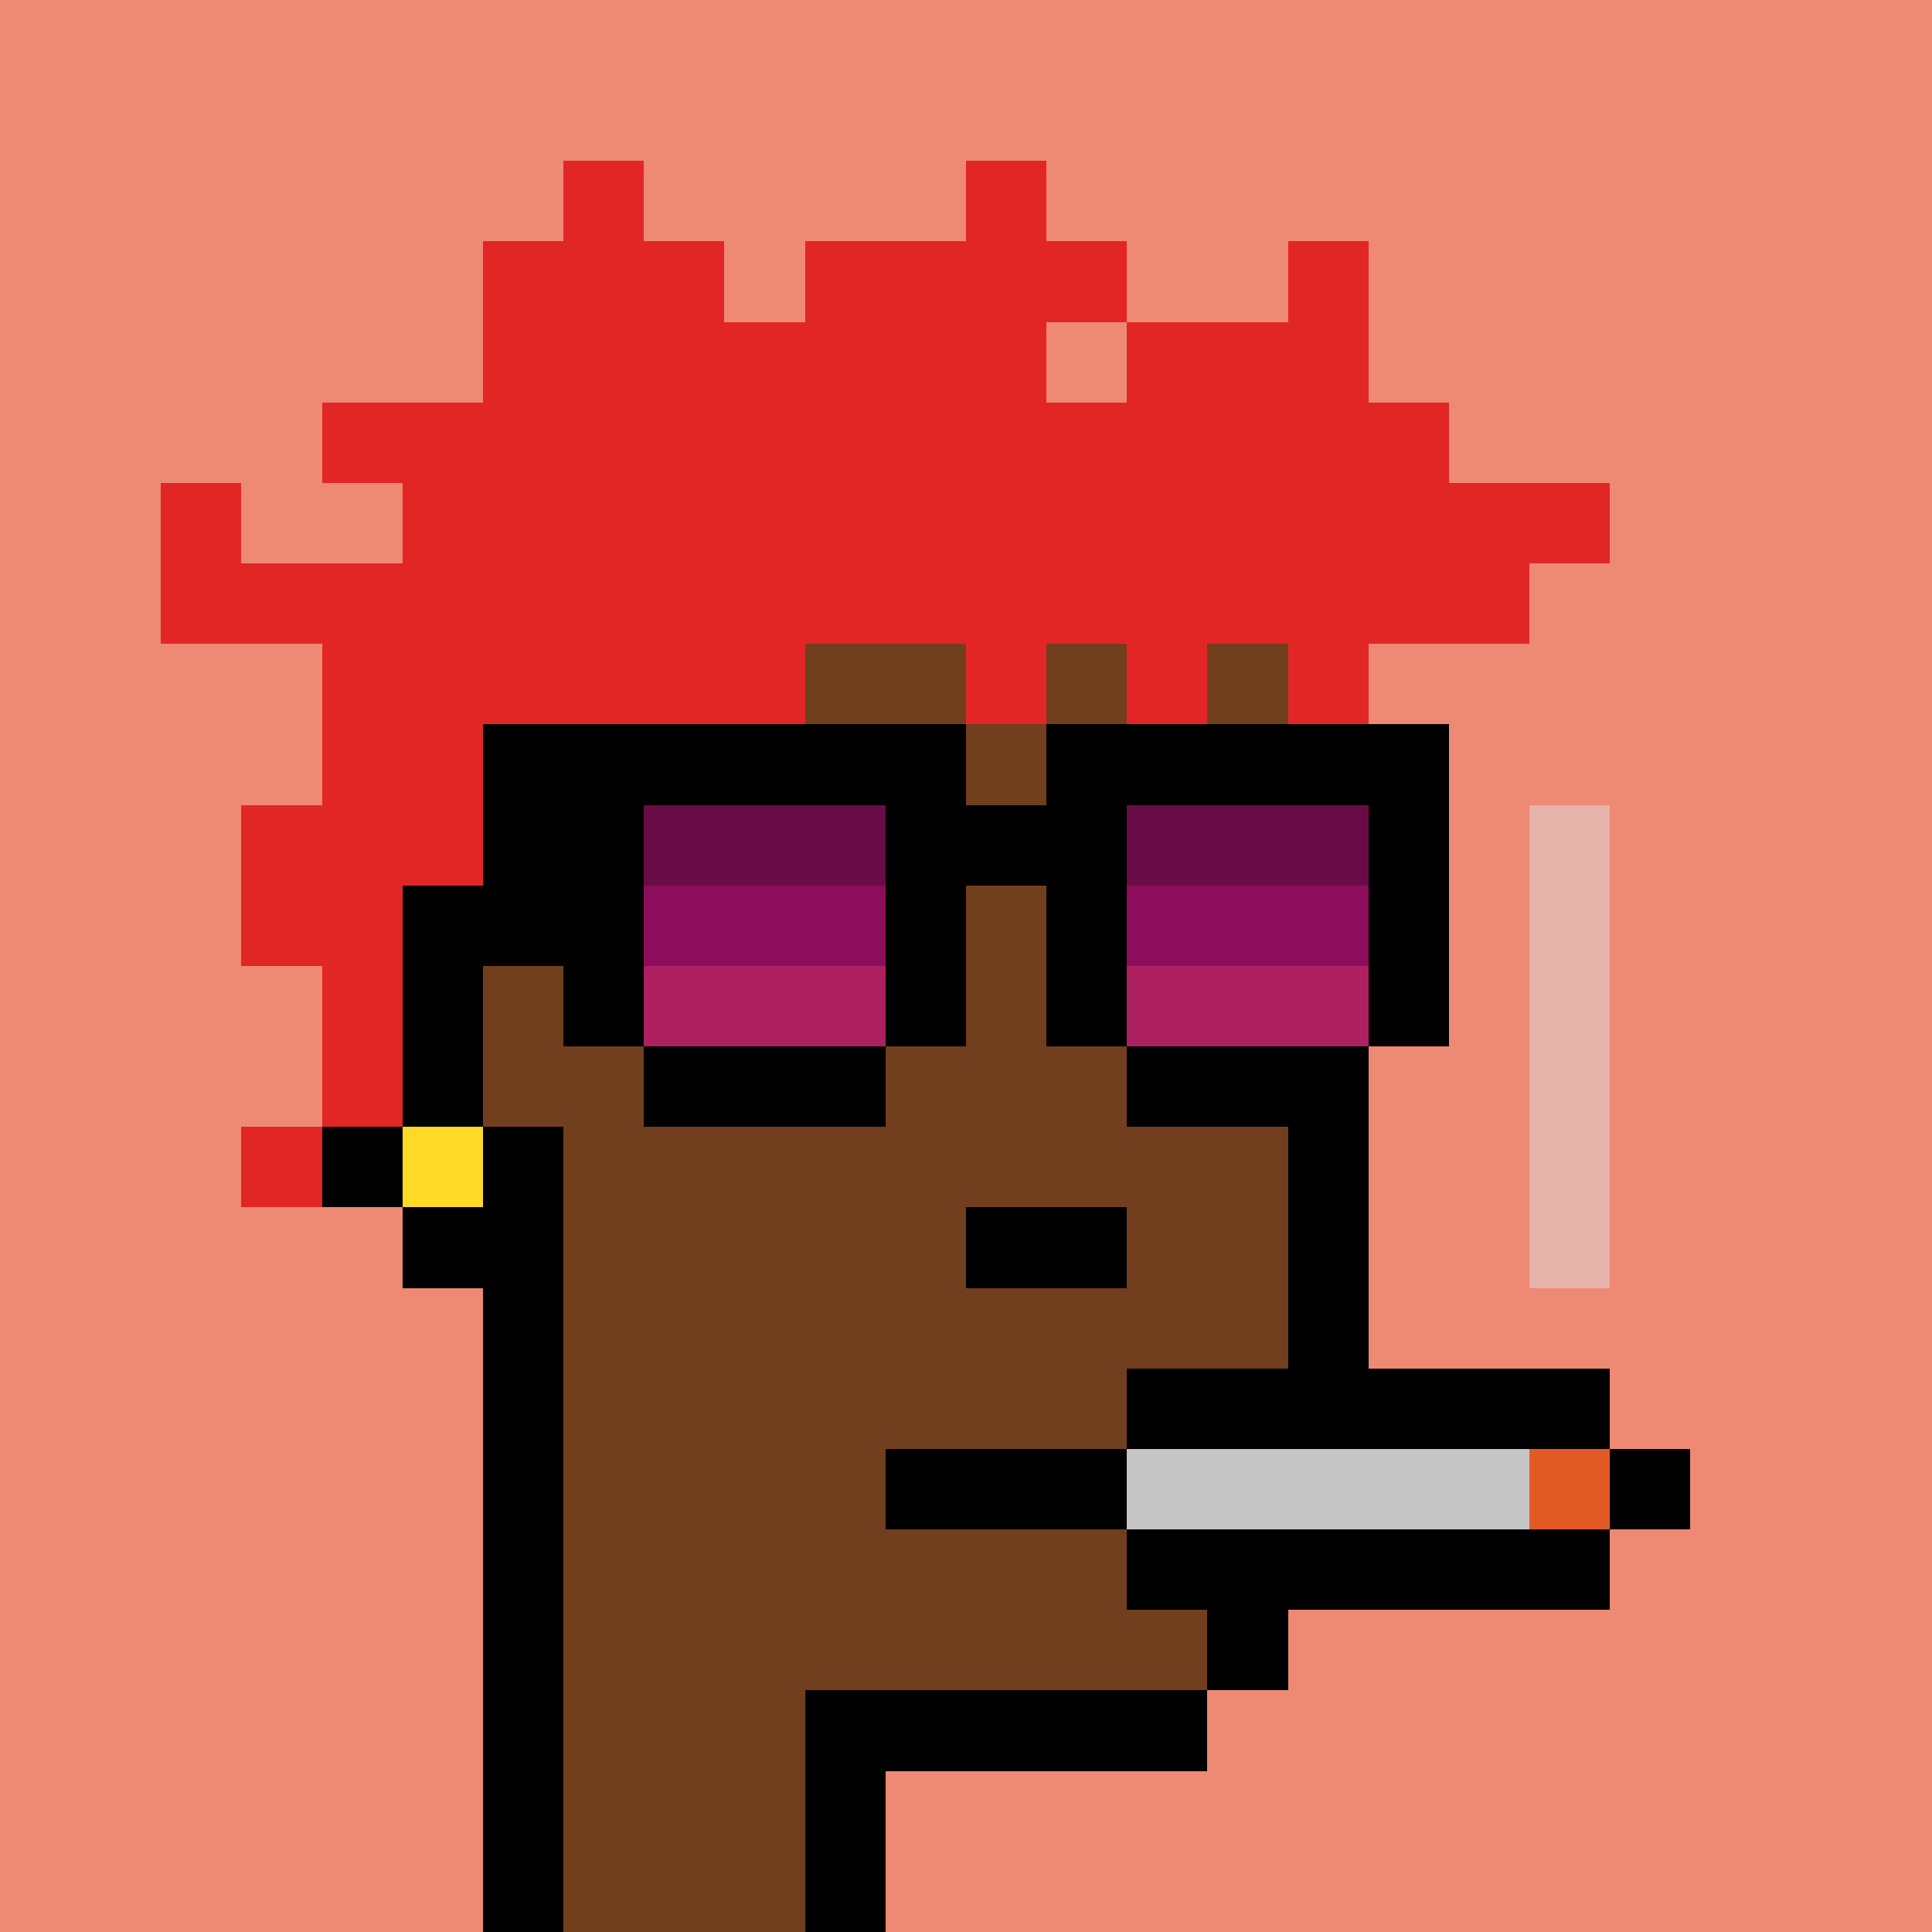 <svg xmlns="http://www.w3.org/2000/svg" viewBox="0 0 24 24" shape-rendering="crispEdges" width="768" height="768"><rect width="100%" height="100%" fill="#648596"/><rect width="24" height="1" x="0" y="0" fill="rgb(238,137,116)"/><rect width="24" height="1" x="0" y="1" fill="rgb(238,137,116)"/><rect width="8" height="1" x="0" y="2" fill="rgb(238,137,116)"/><rect width="1" height="1" x="7" y="2" fill="rgb(226,38,38)"/><rect width="4" height="1" x="8" y="2" fill="rgb(238,137,116)"/><rect width="1" height="1" x="12" y="2" fill="rgb(226,38,38)"/><rect width="11" height="1" x="13" y="2" fill="rgb(238,137,116)"/><rect width="7" height="1" x="0" y="3" fill="rgb(238,137,116)"/><rect width="3" height="1" x="6" y="3" fill="rgb(226,38,38)"/><rect width="1" height="1" x="9" y="3" fill="rgb(238,137,116)"/><rect width="4" height="1" x="10" y="3" fill="rgb(226,38,38)"/><rect width="2" height="1" x="14" y="3" fill="rgb(238,137,116)"/><rect width="1" height="1" x="16" y="3" fill="rgb(226,38,38)"/><rect width="7" height="1" x="17" y="3" fill="rgb(238,137,116)"/><rect width="7" height="1" x="0" y="4" fill="rgb(238,137,116)"/><rect width="7" height="1" x="6" y="4" fill="rgb(226,38,38)"/><rect width="1" height="1" x="13" y="4" fill="rgb(238,137,116)"/><rect width="3" height="1" x="14" y="4" fill="rgb(226,38,38)"/><rect width="7" height="1" x="17" y="4" fill="rgb(238,137,116)"/><rect width="5" height="1" x="0" y="5" fill="rgb(238,137,116)"/><rect width="14" height="1" x="4" y="5" fill="rgb(226,38,38)"/><rect width="6" height="1" x="18" y="5" fill="rgb(238,137,116)"/><rect width="3" height="1" x="0" y="6" fill="rgb(238,137,116)"/><rect width="1" height="1" x="2" y="6" fill="rgb(226,38,38)"/><rect width="2" height="1" x="3" y="6" fill="rgb(238,137,116)"/><rect width="15" height="1" x="5" y="6" fill="rgb(226,38,38)"/><rect width="4" height="1" x="20" y="6" fill="rgb(238,137,116)"/><rect width="3" height="1" x="0" y="7" fill="rgb(238,137,116)"/><rect width="17" height="1" x="2" y="7" fill="rgb(226,38,38)"/><rect width="5" height="1" x="19" y="7" fill="rgb(238,137,116)"/><rect width="5" height="1" x="0" y="8" fill="rgb(238,137,116)"/><rect width="6" height="1" x="4" y="8" fill="rgb(226,38,38)"/><rect width="2" height="1" x="10" y="8" fill="rgb(113,63,29)"/><rect width="1" height="1" x="12" y="8" fill="rgb(226,38,38)"/><rect width="1" height="1" x="13" y="8" fill="rgb(113,63,29)"/><rect width="1" height="1" x="14" y="8" fill="rgb(226,38,38)"/><rect width="1" height="1" x="15" y="8" fill="rgb(113,63,29)"/><rect width="1" height="1" x="16" y="8" fill="rgb(226,38,38)"/><rect width="7" height="1" x="17" y="8" fill="rgb(238,137,116)"/><rect width="5" height="1" x="0" y="9" fill="rgb(238,137,116)"/><rect width="2" height="1" x="4" y="9" fill="rgb(226,38,38)"/><rect width="6" height="1" x="6" y="9" fill="rgb(0,0,0)"/><rect width="1" height="1" x="12" y="9" fill="rgb(113,63,29)"/><rect width="5" height="1" x="13" y="9" fill="rgb(0,0,0)"/><rect width="6" height="1" x="18" y="9" fill="rgb(238,137,116)"/><rect width="4" height="1" x="0" y="10" fill="rgb(238,137,116)"/><rect width="3" height="1" x="3" y="10" fill="rgb(226,38,38)"/><rect width="2" height="1" x="6" y="10" fill="rgb(0,0,0)"/><rect width="3" height="1" x="8" y="10" fill="rgb(105,12,69)"/><rect width="3" height="1" x="11" y="10" fill="rgb(0,0,0)"/><rect width="3" height="1" x="14" y="10" fill="rgb(105,12,69)"/><rect width="1" height="1" x="17" y="10" fill="rgb(0,0,0)"/><rect width="1" height="1" x="18" y="10" fill="rgb(238,137,116)"/><rect width="1" height="1" x="19" y="10" fill="rgb(229,179,169)"/><rect width="4" height="1" x="20" y="10" fill="rgb(238,137,116)"/><rect width="4" height="1" x="0" y="11" fill="rgb(238,137,116)"/><rect width="2" height="1" x="3" y="11" fill="rgb(226,38,38)"/><rect width="3" height="1" x="5" y="11" fill="rgb(0,0,0)"/><rect width="3" height="1" x="8" y="11" fill="rgb(140,13,91)"/><rect width="1" height="1" x="11" y="11" fill="rgb(0,0,0)"/><rect width="1" height="1" x="12" y="11" fill="rgb(113,63,29)"/><rect width="1" height="1" x="13" y="11" fill="rgb(0,0,0)"/><rect width="3" height="1" x="14" y="11" fill="rgb(140,13,91)"/><rect width="1" height="1" x="17" y="11" fill="rgb(0,0,0)"/><rect width="1" height="1" x="18" y="11" fill="rgb(238,137,116)"/><rect width="1" height="1" x="19" y="11" fill="rgb(229,179,169)"/><rect width="4" height="1" x="20" y="11" fill="rgb(238,137,116)"/><rect width="5" height="1" x="0" y="12" fill="rgb(238,137,116)"/><rect width="1" height="1" x="4" y="12" fill="rgb(226,38,38)"/><rect width="1" height="1" x="5" y="12" fill="rgb(0,0,0)"/><rect width="1" height="1" x="6" y="12" fill="rgb(113,63,29)"/><rect width="1" height="1" x="7" y="12" fill="rgb(0,0,0)"/><rect width="3" height="1" x="8" y="12" fill="rgb(173,33,96)"/><rect width="1" height="1" x="11" y="12" fill="rgb(0,0,0)"/><rect width="1" height="1" x="12" y="12" fill="rgb(113,63,29)"/><rect width="1" height="1" x="13" y="12" fill="rgb(0,0,0)"/><rect width="3" height="1" x="14" y="12" fill="rgb(173,33,96)"/><rect width="1" height="1" x="17" y="12" fill="rgb(0,0,0)"/><rect width="1" height="1" x="18" y="12" fill="rgb(238,137,116)"/><rect width="1" height="1" x="19" y="12" fill="rgb(229,179,169)"/><rect width="4" height="1" x="20" y="12" fill="rgb(238,137,116)"/><rect width="5" height="1" x="0" y="13" fill="rgb(238,137,116)"/><rect width="1" height="1" x="4" y="13" fill="rgb(226,38,38)"/><rect width="1" height="1" x="5" y="13" fill="rgb(0,0,0)"/><rect width="2" height="1" x="6" y="13" fill="rgb(113,63,29)"/><rect width="3" height="1" x="8" y="13" fill="rgb(0,0,0)"/><rect width="3" height="1" x="11" y="13" fill="rgb(113,63,29)"/><rect width="3" height="1" x="14" y="13" fill="rgb(0,0,0)"/><rect width="2" height="1" x="17" y="13" fill="rgb(238,137,116)"/><rect width="1" height="1" x="19" y="13" fill="rgb(229,179,169)"/><rect width="4" height="1" x="20" y="13" fill="rgb(238,137,116)"/><rect width="4" height="1" x="0" y="14" fill="rgb(238,137,116)"/><rect width="1" height="1" x="3" y="14" fill="rgb(226,38,38)"/><rect width="1" height="1" x="4" y="14" fill="rgb(0,0,0)"/><rect width="1" height="1" x="5" y="14" fill="rgb(255,217,38)"/><rect width="1" height="1" x="6" y="14" fill="rgb(0,0,0)"/><rect width="9" height="1" x="7" y="14" fill="rgb(113,63,29)"/><rect width="1" height="1" x="16" y="14" fill="rgb(0,0,0)"/><rect width="2" height="1" x="17" y="14" fill="rgb(238,137,116)"/><rect width="1" height="1" x="19" y="14" fill="rgb(229,179,169)"/><rect width="4" height="1" x="20" y="14" fill="rgb(238,137,116)"/><rect width="6" height="1" x="0" y="15" fill="rgb(238,137,116)"/><rect width="2" height="1" x="5" y="15" fill="rgb(0,0,0)"/><rect width="5" height="1" x="7" y="15" fill="rgb(113,63,29)"/><rect width="2" height="1" x="12" y="15" fill="rgb(0,0,0)"/><rect width="2" height="1" x="14" y="15" fill="rgb(113,63,29)"/><rect width="1" height="1" x="16" y="15" fill="rgb(0,0,0)"/><rect width="2" height="1" x="17" y="15" fill="rgb(238,137,116)"/><rect width="1" height="1" x="19" y="15" fill="rgb(229,179,169)"/><rect width="4" height="1" x="20" y="15" fill="rgb(238,137,116)"/><rect width="7" height="1" x="0" y="16" fill="rgb(238,137,116)"/><rect width="1" height="1" x="6" y="16" fill="rgb(0,0,0)"/><rect width="9" height="1" x="7" y="16" fill="rgb(113,63,29)"/><rect width="1" height="1" x="16" y="16" fill="rgb(0,0,0)"/><rect width="7" height="1" x="17" y="16" fill="rgb(238,137,116)"/><rect width="7" height="1" x="0" y="17" fill="rgb(238,137,116)"/><rect width="1" height="1" x="6" y="17" fill="rgb(0,0,0)"/><rect width="7" height="1" x="7" y="17" fill="rgb(113,63,29)"/><rect width="6" height="1" x="14" y="17" fill="rgb(0,0,0)"/><rect width="4" height="1" x="20" y="17" fill="rgb(238,137,116)"/><rect width="7" height="1" x="0" y="18" fill="rgb(238,137,116)"/><rect width="1" height="1" x="6" y="18" fill="rgb(0,0,0)"/><rect width="4" height="1" x="7" y="18" fill="rgb(113,63,29)"/><rect width="3" height="1" x="11" y="18" fill="rgb(0,0,0)"/><rect width="5" height="1" x="14" y="18" fill="rgb(198,198,198)"/><rect width="1" height="1" x="19" y="18" fill="rgb(226,91,38)"/><rect width="1" height="1" x="20" y="18" fill="rgb(0,0,0)"/><rect width="3" height="1" x="21" y="18" fill="rgb(238,137,116)"/><rect width="7" height="1" x="0" y="19" fill="rgb(238,137,116)"/><rect width="1" height="1" x="6" y="19" fill="rgb(0,0,0)"/><rect width="7" height="1" x="7" y="19" fill="rgb(113,63,29)"/><rect width="6" height="1" x="14" y="19" fill="rgb(0,0,0)"/><rect width="4" height="1" x="20" y="19" fill="rgb(238,137,116)"/><rect width="7" height="1" x="0" y="20" fill="rgb(238,137,116)"/><rect width="1" height="1" x="6" y="20" fill="rgb(0,0,0)"/><rect width="8" height="1" x="7" y="20" fill="rgb(113,63,29)"/><rect width="1" height="1" x="15" y="20" fill="rgb(0,0,0)"/><rect width="8" height="1" x="16" y="20" fill="rgb(238,137,116)"/><rect width="7" height="1" x="0" y="21" fill="rgb(238,137,116)"/><rect width="1" height="1" x="6" y="21" fill="rgb(0,0,0)"/><rect width="3" height="1" x="7" y="21" fill="rgb(113,63,29)"/><rect width="5" height="1" x="10" y="21" fill="rgb(0,0,0)"/><rect width="9" height="1" x="15" y="21" fill="rgb(238,137,116)"/><rect width="7" height="1" x="0" y="22" fill="rgb(238,137,116)"/><rect width="1" height="1" x="6" y="22" fill="rgb(0,0,0)"/><rect width="3" height="1" x="7" y="22" fill="rgb(113,63,29)"/><rect width="1" height="1" x="10" y="22" fill="rgb(0,0,0)"/><rect width="13" height="1" x="11" y="22" fill="rgb(238,137,116)"/><rect width="7" height="1" x="0" y="23" fill="rgb(238,137,116)"/><rect width="1" height="1" x="6" y="23" fill="rgb(0,0,0)"/><rect width="3" height="1" x="7" y="23" fill="rgb(113,63,29)"/><rect width="1" height="1" x="10" y="23" fill="rgb(0,0,0)"/><rect width="13" height="1" x="11" y="23" fill="rgb(238,137,116)"/></svg>